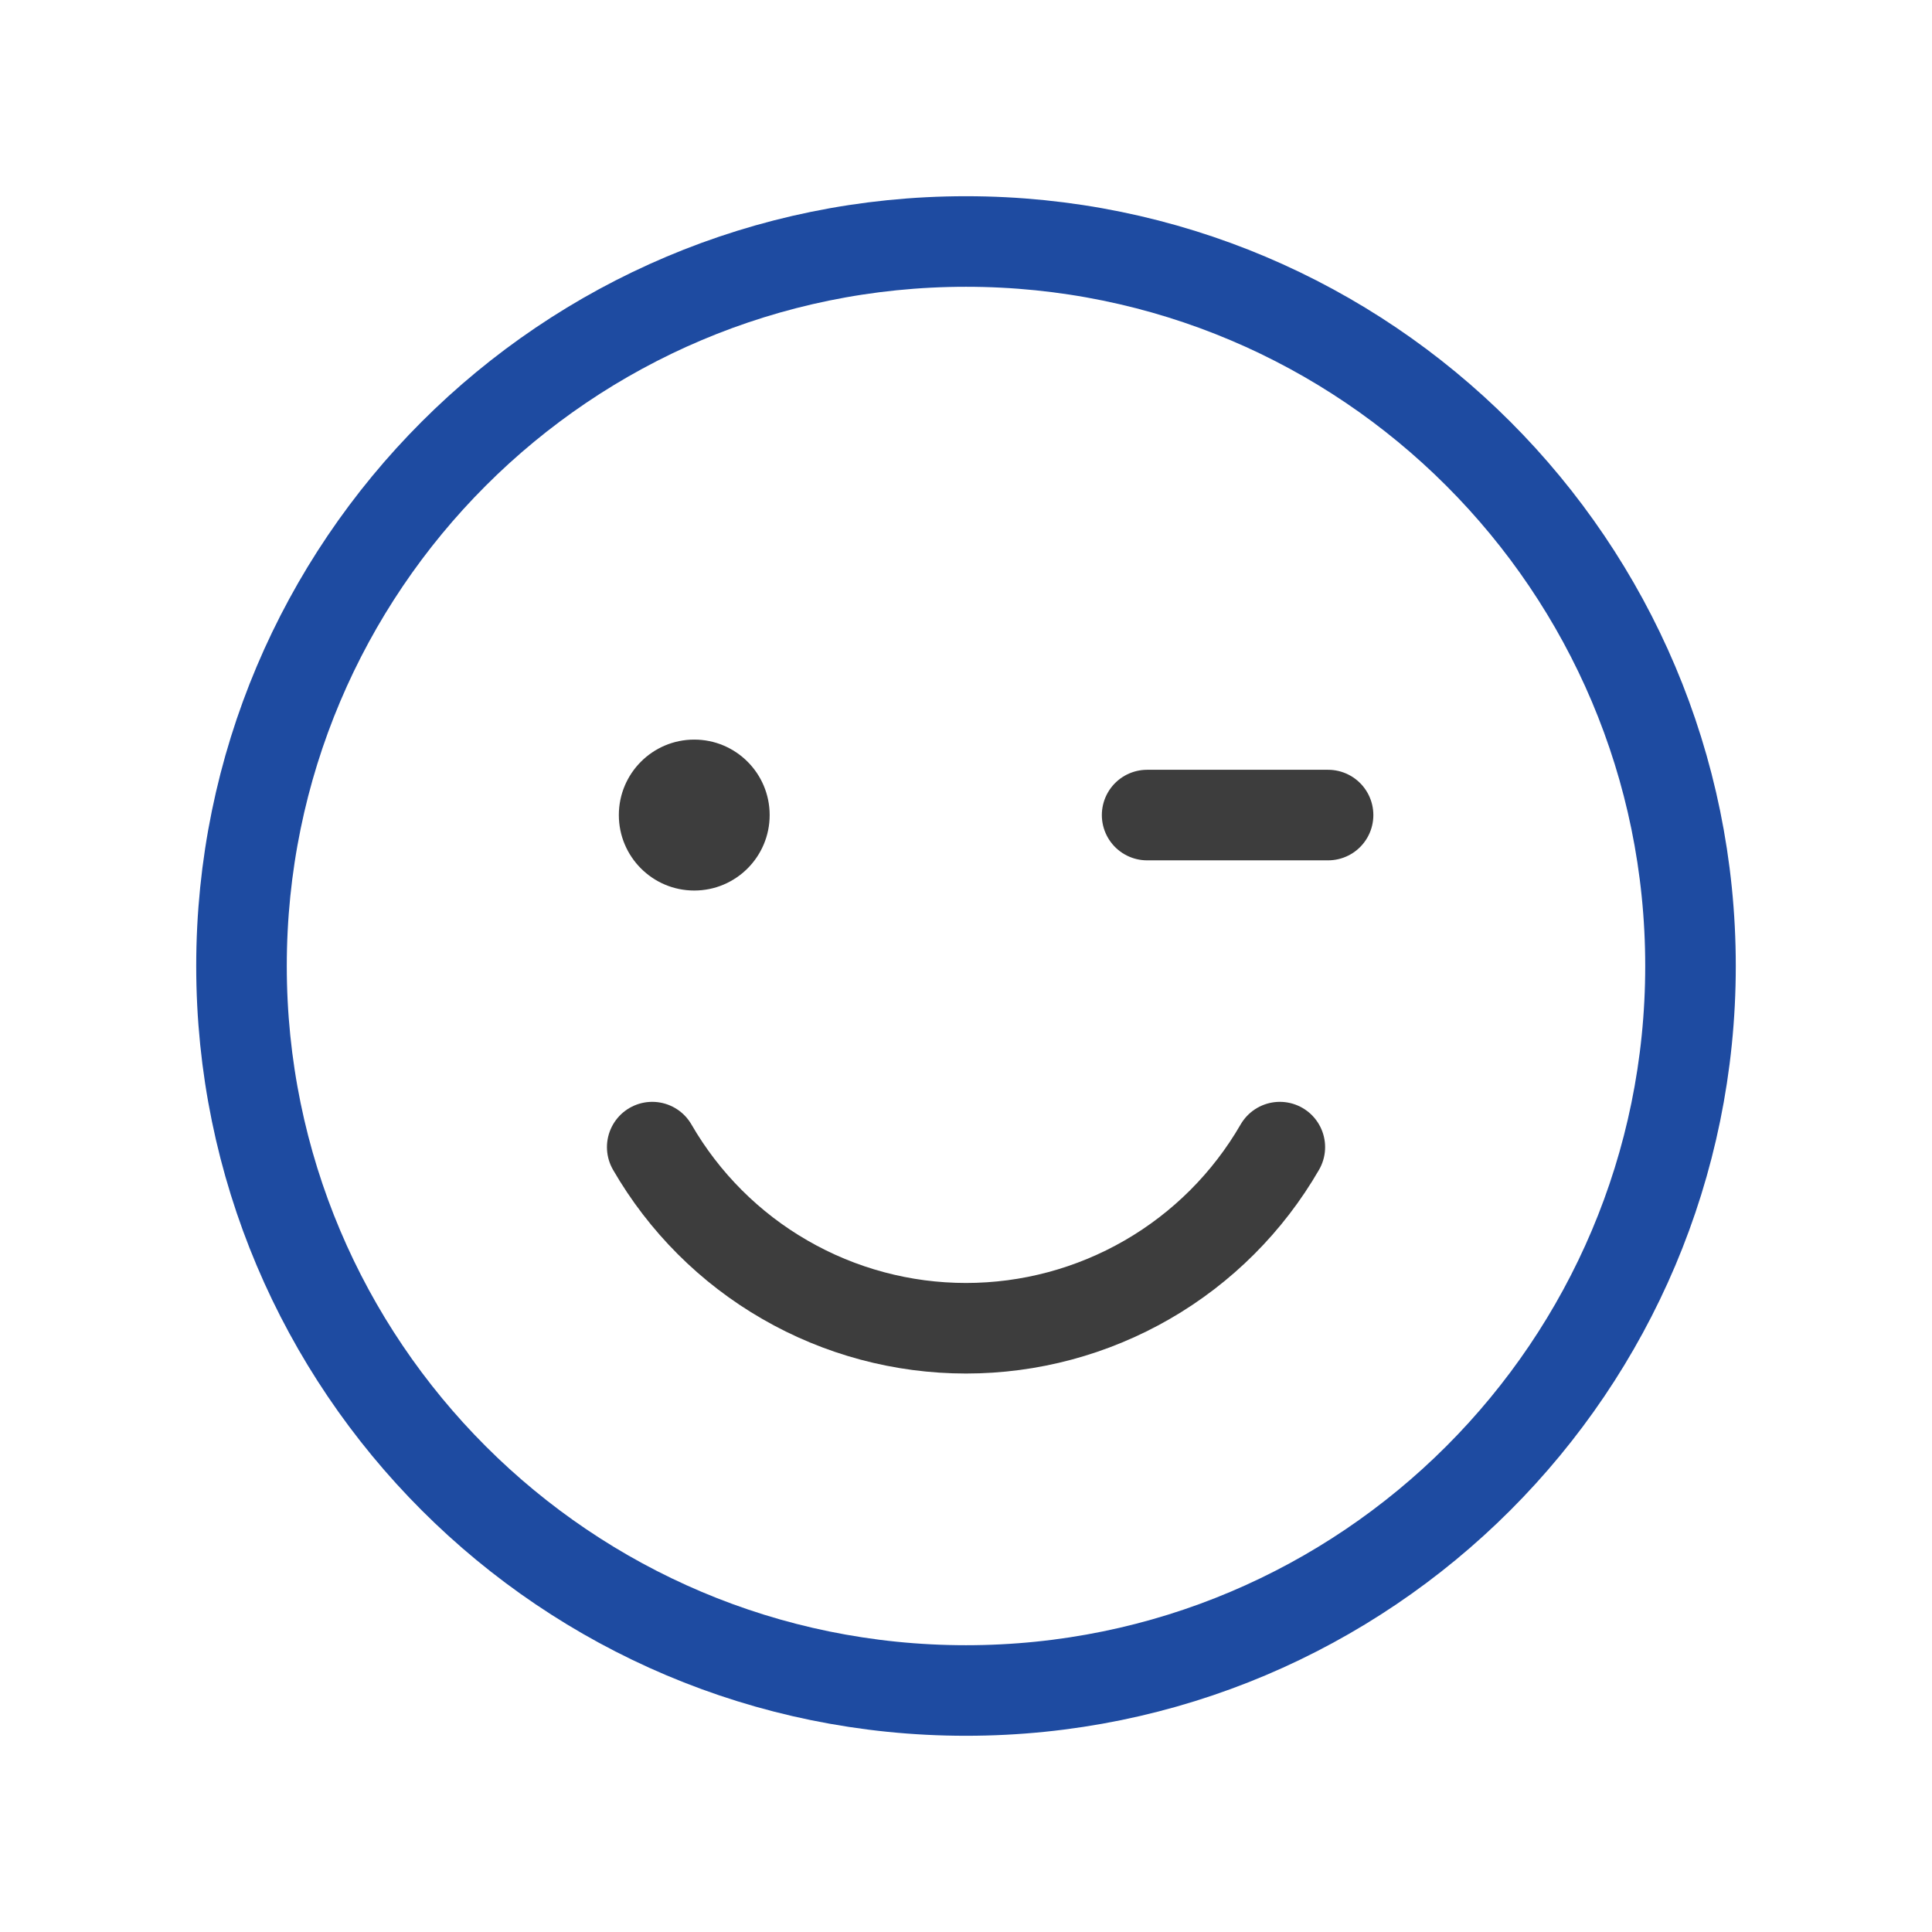 <svg width="32" height="32" viewBox="0 0 32 32" fill="none" xmlns="http://www.w3.org/2000/svg">
<path d="M16 28C22.627 28 28 22.627 28 16C28 9.373 22.627 4 16 4C9.373 4 4 9.373 4 16C4 22.627 9.373 28 16 28Z" stroke="#1E4BA1" stroke-width="1.5" stroke-linecap="round" stroke-linejoin="round"/>
<path d="M11.499 14.75C12.189 14.75 12.748 14.19 12.748 13.5C12.748 12.81 12.189 12.25 11.499 12.25C10.809 12.25 10.25 12.81 10.25 13.5C10.25 14.19 10.809 14.75 11.499 14.75Z" fill="#3D3D3D"/>
<path d="M19 13.5H21.997" stroke="#3D3D3D" stroke-width="1.5" stroke-linecap="round" stroke-linejoin="round"/>
<path d="M21.198 19C20.671 19.912 19.913 20.67 19.001 21.196C18.088 21.723 17.054 22 16 22C14.947 22 13.912 21.723 13 21.196C12.087 20.67 11.33 19.912 10.803 19" stroke="#3D3D3D" stroke-width="1.5" stroke-linecap="round" stroke-linejoin="round"/>
</svg>
